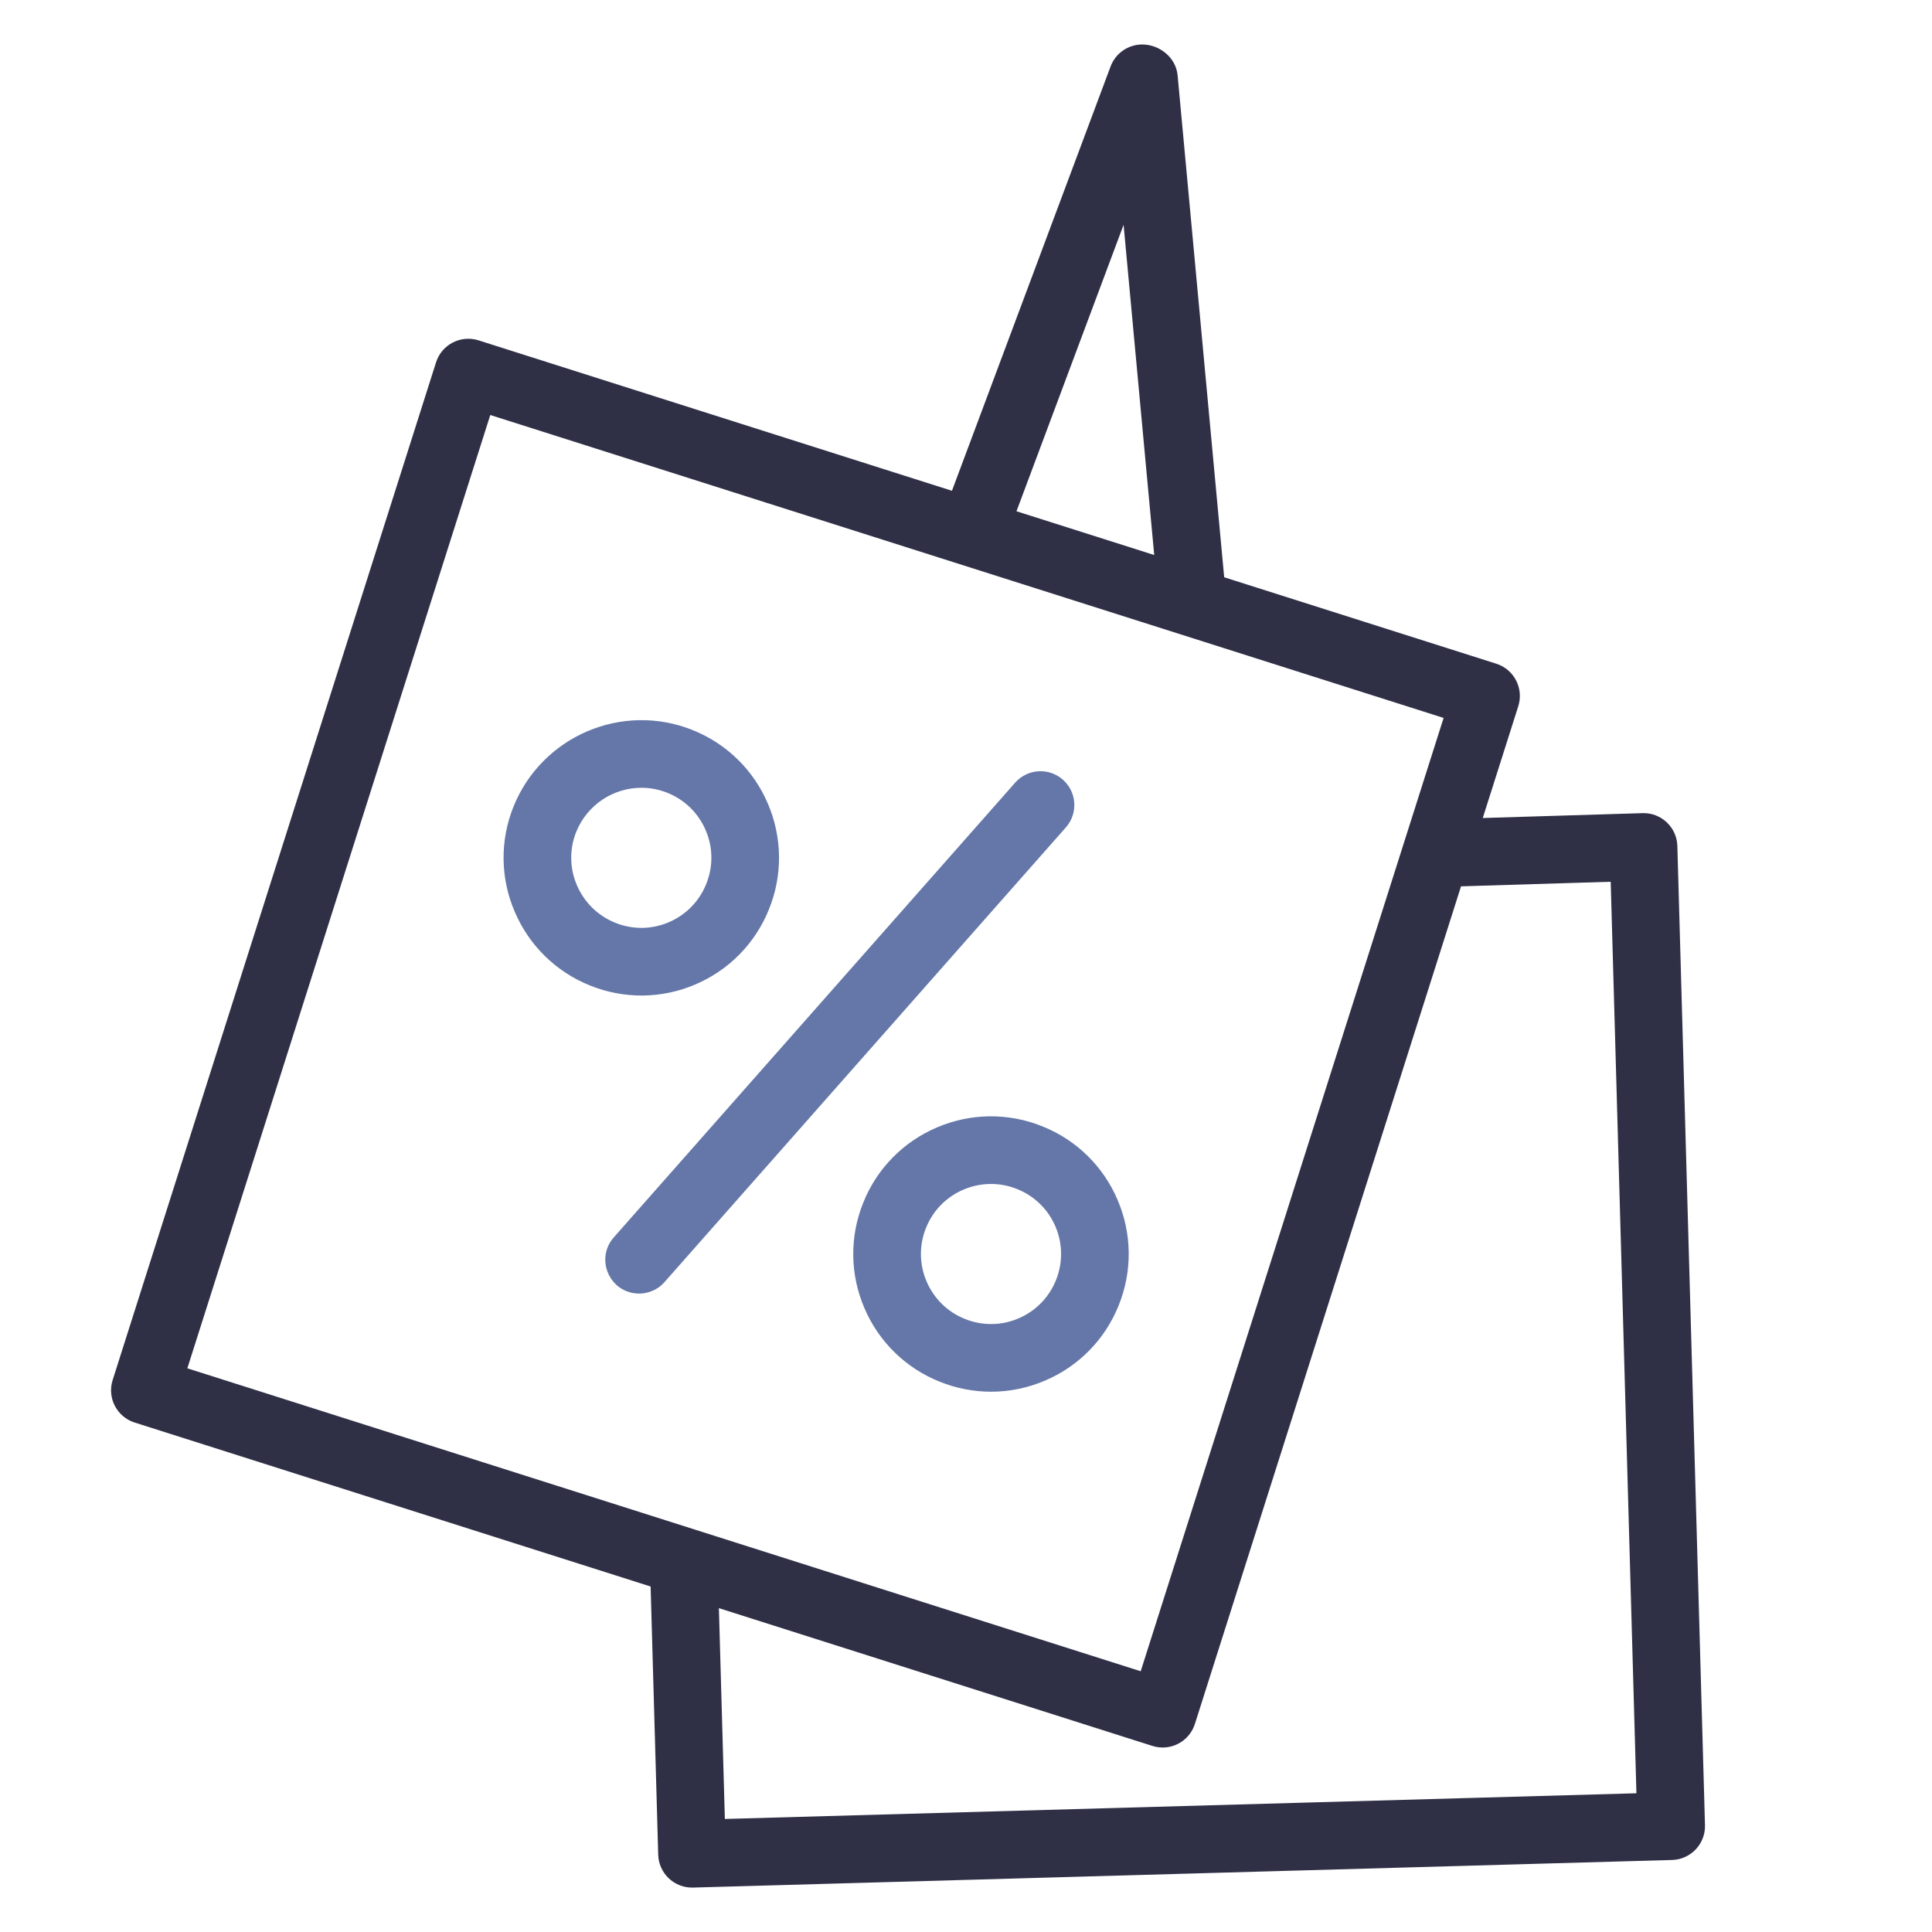 <?xml version="1.0" encoding="UTF-8"?> <svg xmlns="http://www.w3.org/2000/svg" viewBox="1950 2450 100 100" width="100" height="100" data-guides="{&quot;vertical&quot;:[],&quot;horizontal&quot;:[]}"><path fill="#6477a8" stroke="#6477a8" fill-opacity="1" stroke-width="0.5" stroke-opacity="1" color="rgb(51, 51, 51)" fill-rule="evenodd" font-size-adjust="none" id="tSvg4a5aee0870" title="Path 1" d="M 2004.85 2490.543 C 2004.229 2489.995 2003.281 2490.054 2002.733 2490.675C 1995.803 2498.526 1988.872 2506.378 1981.942 2514.229C 1981.19 2515.105 1981.669 2516.467 1982.804 2516.68C 1983.316 2516.776 1983.841 2516.6 1984.191 2516.214C 1991.121 2508.363 1998.052 2500.511 2004.982 2492.66C 2005.53 2492.039 2005.471 2491.091 2004.85 2490.543ZM 1985.893 2500.725 C 1987.571 2500.013 1988.895 2498.661 1989.571 2496.968C 1990.257 2495.278 1990.238 2493.384 1989.52 2491.707C 1988.81 2490.027 1987.458 2488.7 1985.764 2488.023C 1982.253 2486.606 1978.239 2488.315 1976.814 2491.834C 1976.128 2493.526 1976.149 2495.422 1976.874 2497.098C 1977.588 2498.777 1978.942 2500.102 1980.637 2500.779C 1982.326 2501.463 1984.218 2501.444 1985.893 2500.725ZM 1979.631 2495.918 C 1979.223 2494.976 1979.211 2493.91 1979.596 2492.958C 1980.191 2491.489 1981.616 2490.527 1983.201 2490.525C 1983.681 2490.525 1984.17 2490.615 1984.642 2490.806C 1985.602 2491.192 1986.353 2491.929 1986.759 2492.881C 1987.165 2493.833 1987.174 2494.886 1986.787 2495.846C 1986.406 2496.801 1985.66 2497.563 1984.714 2497.965C 1983.763 2498.37 1982.714 2498.381 1981.757 2497.996C 1980.8 2497.614 1980.035 2496.866 1979.631 2495.918Z"></path><path fill="#2f3046" stroke="#2f3046" fill-opacity="1" stroke-width="0.5" stroke-opacity="1" color="rgb(51, 51, 51)" fill-rule="evenodd" font-size-adjust="none" id="tSvg604a7bfbd3" title="Path 2" d="M 2036.57 2493.795 C 2036.547 2492.965 2035.854 2492.312 2035.024 2492.338C 2032.15 2492.426 2029.276 2492.513 2026.402 2492.601C 2027.051 2490.559 2027.699 2488.518 2028.348 2486.476C 2028.598 2485.686 2028.161 2484.843 2027.372 2484.592C 2022.625 2483.084 2017.877 2481.575 2013.13 2480.067C 2012.321 2471.349 2011.512 2462.631 2010.703 2453.913C 2010.631 2453.142 2009.898 2452.552 2009.123 2452.552C 2008.497 2452.552 2007.937 2452.941 2007.718 2453.527C 2004.953 2460.922 2002.189 2468.318 1999.424 2475.713C 1991.18 2473.093 1982.936 2470.474 1974.692 2467.854C 1973.902 2467.605 1973.06 2468.042 1972.808 2468.83C 1967.228 2486.389 1961.649 2503.949 1956.069 2521.508C 1955.818 2522.298 1956.255 2523.141 1957.045 2523.392C 1966.004 2526.239 1974.962 2529.086 1983.921 2531.933C 1984.054 2536.62 1984.186 2541.306 1984.319 2545.993C 1984.342 2546.806 1985.009 2547.451 1985.818 2547.451C 1985.832 2547.451 1985.847 2547.451 1985.861 2547.451C 2002.755 2546.975 2019.649 2546.498 2036.543 2546.022C 2037.37 2545.997 2038.022 2545.308 2038 2544.48C 2037.523 2527.585 2037.047 2510.69 2036.57 2493.795ZM 2008.305 2460.526 C 2008.879 2466.711 2009.452 2472.895 2010.026 2479.08C 2007.446 2478.26 2004.867 2477.441 2002.287 2476.621C 2004.293 2471.256 2006.299 2465.891 2008.305 2460.526ZM 1975.214 2471.167 C 1991.821 2476.444 2008.428 2481.72 2025.035 2486.997C 2019.758 2503.604 2014.482 2520.211 2009.205 2536.818C 1992.598 2531.541 1975.99 2526.263 1959.383 2520.986C 1964.66 2504.38 1969.937 2487.773 1975.214 2471.167ZM 1987.276 2544.406 C 1987.167 2540.568 1987.059 2536.731 1986.95 2532.893C 1994.542 2535.306 2002.134 2537.718 2009.726 2540.131C 2010.516 2540.382 2011.359 2539.945 2011.609 2539.155C 2016.219 2524.647 2020.828 2510.14 2025.438 2495.632C 2028.163 2495.549 2030.887 2495.465 2033.612 2495.382C 2034.061 2511.275 2034.509 2527.169 2034.958 2543.062C 2019.064 2543.51 2003.17 2543.958 1987.276 2544.406Z"></path><path fill="#6477a8" stroke="#6477a8" fill-opacity="1" stroke-width="0.5" stroke-opacity="1" color="rgb(51, 51, 51)" fill-rule="evenodd" font-size-adjust="none" id="tSvg26e805b64f" title="Path 3" d="M 2003.864 2508.533 C 2002.173 2507.845 2000.277 2507.864 1998.599 2508.584C 1996.918 2509.294 1995.591 2510.647 1994.914 2512.342C 1994.228 2514.032 1994.248 2515.927 1994.969 2517.602C 1995.68 2519.282 1997.035 2520.608 1998.73 2521.283C 1999.56 2521.618 2000.43 2521.785 2001.298 2521.785C 2002.211 2521.785 2003.123 2521.6 2003.987 2521.232C 2005.668 2520.522 2006.995 2519.168 2007.671 2517.473C 2008.357 2515.783 2008.338 2513.89 2007.62 2512.214C 2006.911 2510.534 2005.558 2509.208 2003.864 2508.533ZM 2004.889 2516.353 C 2004.508 2517.308 2003.761 2518.07 2002.814 2518.471C 2001.87 2518.876 2000.802 2518.887 1999.85 2518.499C 1998.894 2518.119 1998.13 2517.371 1997.729 2516.424C 1997.323 2515.481 1997.312 2514.414 1997.698 2513.462C 1998.079 2512.507 1998.827 2511.743 1999.775 2511.343C 2000.721 2510.938 2001.79 2510.928 2002.744 2511.315C 2003.698 2511.696 2004.46 2512.442 2004.861 2513.388C 2005.265 2514.339 2005.275 2515.392 2004.889 2516.353Z"></path><defs></defs></svg> 
